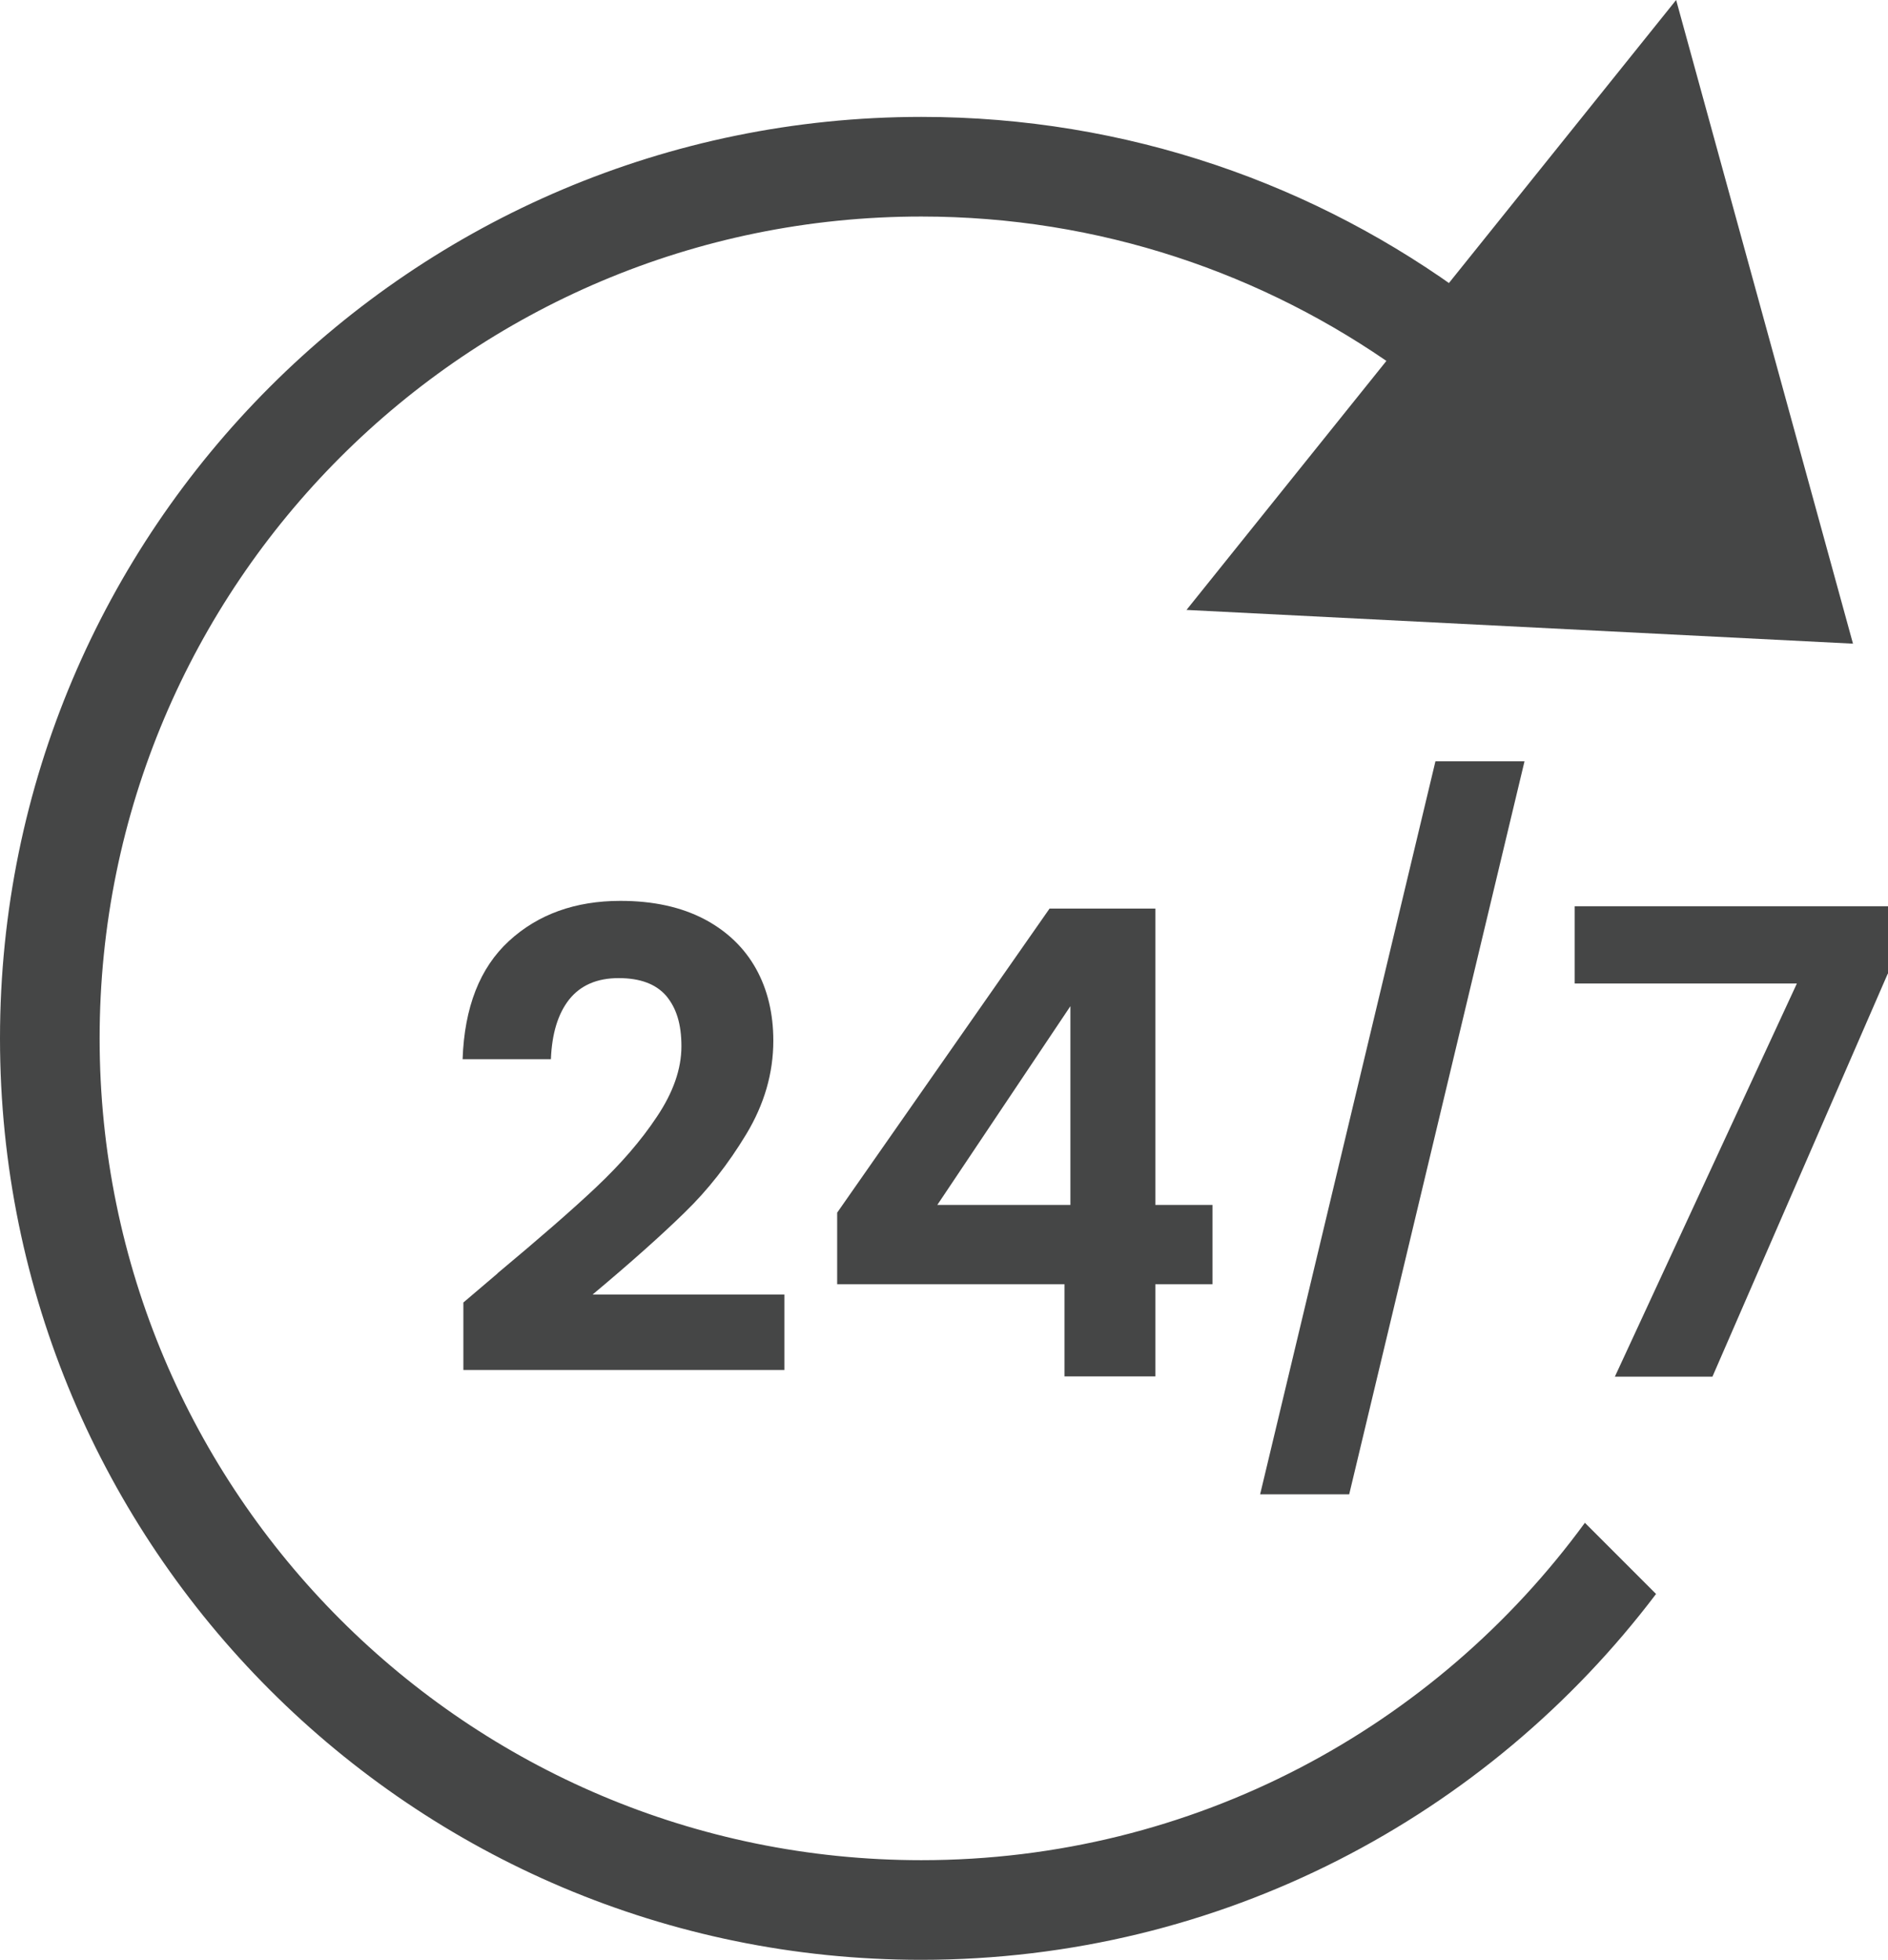 <?xml version="1.0" encoding="UTF-8"?>
<svg id="Ebene_1" data-name="Ebene 1" xmlns="http://www.w3.org/2000/svg" viewBox="0 0 73.34 76.12">
  <defs>
    <style>
      .cls-1 {
        fill: #454646;
      }
    </style>
  </defs>
  <path class="cls-1" d="M61.57,59.14c-5.81,7.95-15.19,13.11-25.78,13.11-17.63,0-31.92-14.29-31.92-31.92s14.29-31.92,31.92-31.92c6.92,0,13.31,2.21,18.54,5.94l2.77-2.77c-5.95-4.42-13.32-7.04-21.31-7.04C16.02,4.55,0,20.57,0,40.33s16.02,35.79,35.78,35.79c11.66,0,22.02-5.58,28.55-14.21l-2.76-2.76h0Z"/>
  <polygon class="cls-1" points="46.09 23.69 71.98 25 65.11 0 46.09 23.69"/>
  <g>
    <path class="cls-1" d="M19.32,49.46c1.63-1.36,2.92-2.48,3.85-3.36s1.72-1.78,2.35-2.73c.63-.94.95-1.85.95-2.73s-.2-1.49-.59-1.96c-.4-.46-1.01-.69-1.85-.69s-1.48.28-1.92.83c-.44.56-.67,1.33-.71,2.32h-3.43c.07-2.02.67-3.55,1.8-4.59s2.58-1.56,4.33-1.56c1.28,0,2.36.24,3.26.71.89.47,1.56,1.12,2.01,1.93s.67,1.75.67,2.79c0,1.26-.35,2.47-1.05,3.63-.7,1.16-1.5,2.18-2.4,3.05-.9.88-2.09,1.94-3.57,3.18h7.45v2.93h-12.47v-2.62l1.34-1.14h-.02Z"/>
    <path class="cls-1" d="M32.52,49.88v-2.78l8.25-11.81h4.11v11.51h2.22v3.08h-2.22v3.58h-3.53v-3.58s-8.83,0-8.83,0ZM41.58,39.08l-5.17,7.72h5.17v-7.72Z"/>
    <path class="cls-1" d="M59.22,29.57l-6.81,28.47h-3.46l6.81-28.47s3.46,0,3.46,0Z"/>
    <path class="cls-1" d="M73.33,37.82l-6.81,15.65h-3.79l7.07-15.27h-8.63v-3h12.17v2.62h-.01Z"/>
  </g>
</svg>